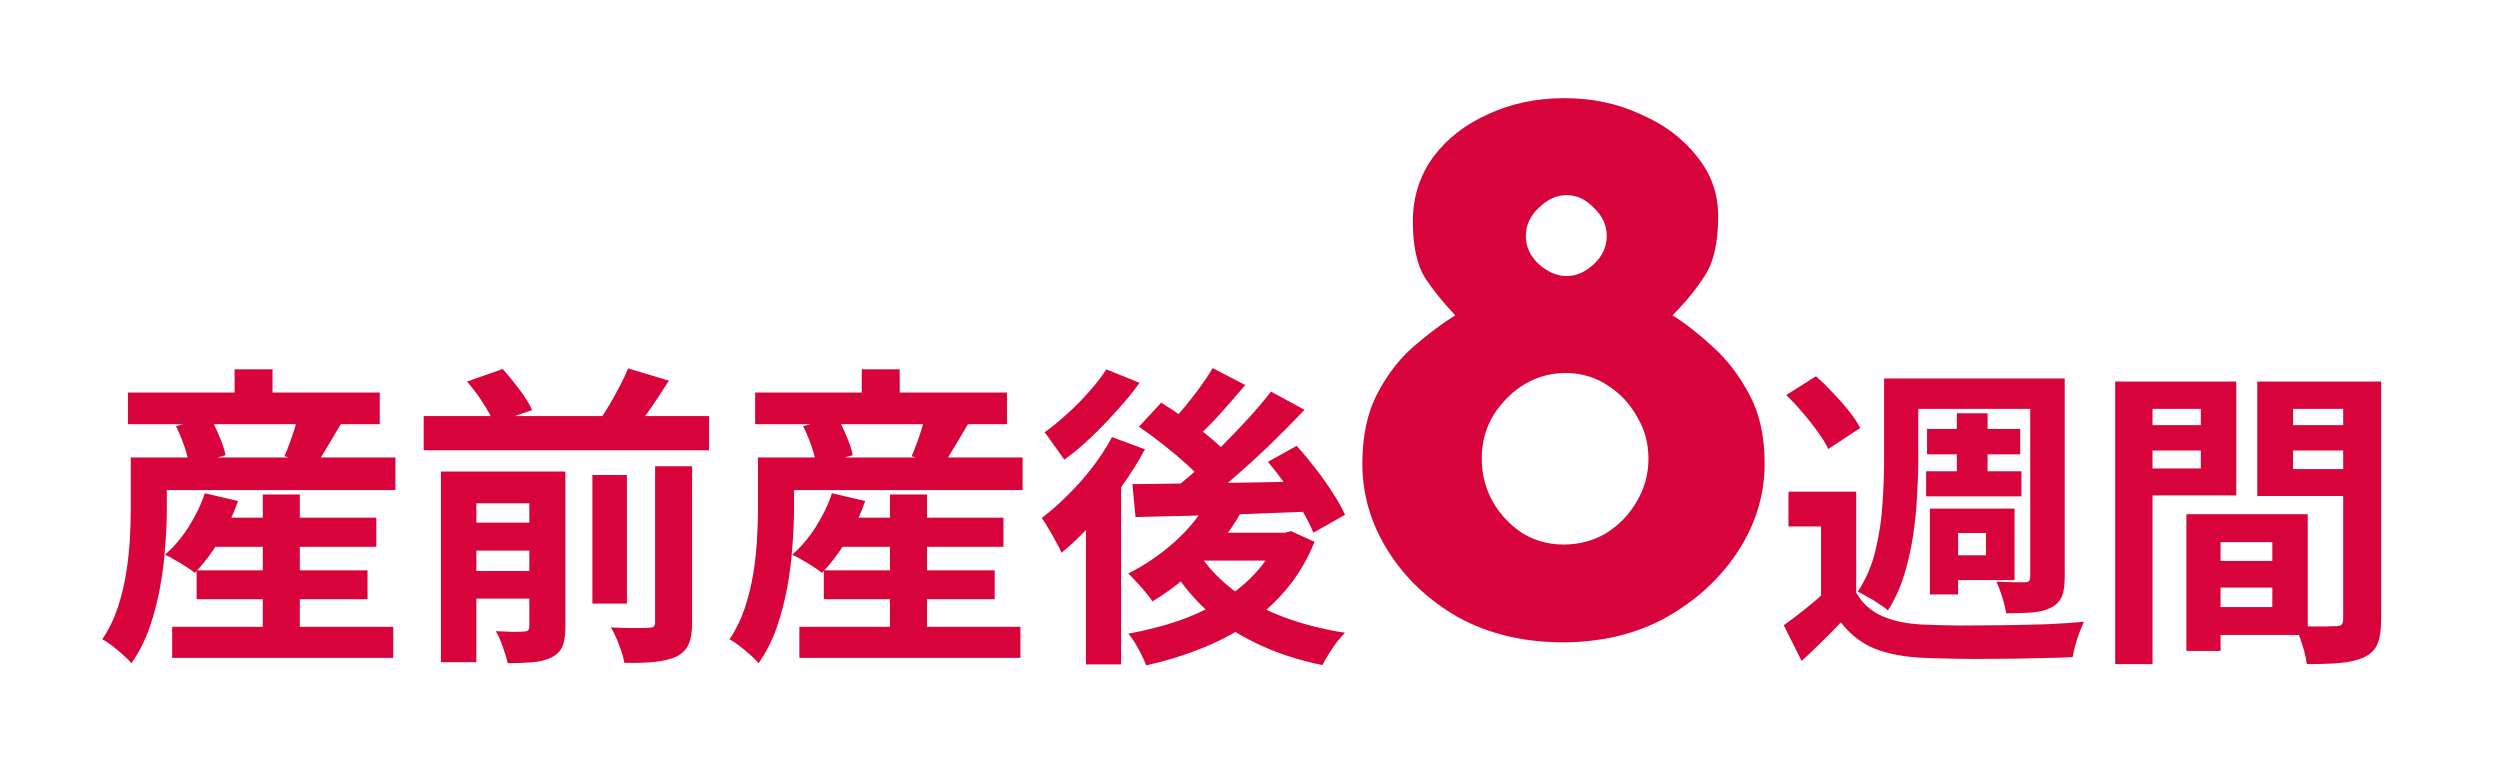 <svg width="287" height="90" viewBox="0 0 287 90" fill="none" xmlns="http://www.w3.org/2000/svg">
<path d="M23.366 59.428H43.202V62.776H23.366V59.428ZM22.574 65.476H42.194V68.788H22.574V65.476ZM19.766 71.956H45.146V75.52H19.766V71.956ZM30.17 56.764H34.418V74.152H30.17V56.764ZM23.51 56.62L27.326 57.52C26.774 59.104 26.054 60.628 25.166 62.092C24.278 63.532 23.342 64.756 22.358 65.764C22.094 65.548 21.758 65.308 21.35 65.044C20.942 64.78 20.522 64.528 20.09 64.288C19.658 64.024 19.274 63.82 18.938 63.676C19.946 62.812 20.846 61.756 21.638 60.508C22.454 59.236 23.078 57.94 23.51 56.62ZM17.39 52.516H45.398V56.26H17.39V52.516ZM14.69 45.064H43.598V48.7H14.69V45.064ZM26.93 42.4H31.286V47.188H26.93V42.4ZM15.014 52.516H19.154V58.384C19.154 59.656 19.094 61.06 18.974 62.596C18.878 64.132 18.686 65.704 18.398 67.312C18.11 68.92 17.702 70.492 17.174 72.028C16.646 73.54 15.95 74.908 15.086 76.132C14.87 75.868 14.546 75.544 14.114 75.16C13.706 74.8 13.286 74.452 12.854 74.116C12.422 73.78 12.05 73.54 11.738 73.396C12.482 72.292 13.07 71.092 13.502 69.796C13.934 68.5 14.258 67.18 14.474 65.836C14.69 64.492 14.834 63.184 14.906 61.912C14.978 60.64 15.014 59.464 15.014 58.384V52.516ZM20.198 48.916L24.122 47.908C24.506 48.556 24.866 49.3 25.202 50.14C25.562 50.956 25.79 51.664 25.886 52.264L21.71 53.416C21.638 52.816 21.458 52.096 21.17 51.256C20.882 50.416 20.558 49.636 20.198 48.916ZM34.274 47.548L39.206 48.556C38.654 49.468 38.126 50.356 37.622 51.22C37.118 52.084 36.65 52.816 36.218 53.416L32.654 52.372C32.87 51.892 33.074 51.376 33.266 50.824C33.482 50.248 33.674 49.684 33.842 49.132C34.01 48.556 34.154 48.028 34.274 47.548ZM48.638 47.764H81.398V51.688H48.638V47.764ZM52.922 60.004H62.246V63.208H52.922V60.004ZM52.922 65.548H62.246V68.716H52.922V65.548ZM68.006 54.532H71.966V69.292H68.006V54.532ZM60.77 54.136H64.91V71.992C64.91 72.88 64.802 73.6 64.586 74.152C64.37 74.704 63.962 75.136 63.362 75.448C62.738 75.76 62.006 75.952 61.166 76.024C60.35 76.096 59.39 76.132 58.286 76.132C58.166 75.58 57.974 74.944 57.71 74.224C57.47 73.528 57.206 72.94 56.918 72.46C57.566 72.484 58.214 72.508 58.862 72.532C59.51 72.532 59.942 72.52 60.158 72.496C60.374 72.496 60.53 72.448 60.626 72.352C60.722 72.256 60.77 72.112 60.77 71.92V54.136ZM75.206 53.524H79.454V71.488C79.454 72.544 79.322 73.36 79.058 73.936C78.818 74.536 78.35 75.016 77.654 75.376C76.958 75.688 76.118 75.892 75.134 75.988C74.15 76.084 72.998 76.12 71.678 76.096C71.582 75.52 71.378 74.836 71.066 74.044C70.778 73.252 70.466 72.58 70.13 72.028C71.066 72.076 71.942 72.1 72.758 72.1C73.598 72.1 74.162 72.088 74.45 72.064C74.738 72.064 74.93 72.028 75.026 71.956C75.146 71.86 75.206 71.692 75.206 71.452V53.524ZM53.606 43.804L57.71 42.364C58.358 43.084 59.006 43.876 59.654 44.74C60.302 45.604 60.782 46.384 61.094 47.08L56.702 48.592C56.462 47.944 56.042 47.164 55.442 46.252C54.866 45.34 54.254 44.524 53.606 43.804ZM72.11 42.292L76.79 43.696C76.07 44.848 75.326 45.976 74.558 47.08C73.814 48.16 73.118 49.096 72.47 49.888L68.582 48.556C69.014 47.98 69.446 47.332 69.878 46.612C70.31 45.892 70.718 45.16 71.102 44.416C71.51 43.648 71.846 42.94 72.11 42.292ZM50.618 54.136H61.958V57.772H54.686V76.024H50.618V54.136ZM95.366 59.428H115.202V62.776H95.366V59.428ZM94.574 65.476H114.194V68.788H94.574V65.476ZM91.766 71.956H117.146V75.52H91.766V71.956ZM102.17 56.764H106.418V74.152H102.17V56.764ZM95.51 56.62L99.326 57.52C98.774 59.104 98.054 60.628 97.166 62.092C96.278 63.532 95.342 64.756 94.358 65.764C94.094 65.548 93.758 65.308 93.35 65.044C92.942 64.78 92.522 64.528 92.09 64.288C91.658 64.024 91.274 63.82 90.938 63.676C91.946 62.812 92.846 61.756 93.638 60.508C94.454 59.236 95.078 57.94 95.51 56.62ZM89.39 52.516H117.398V56.26H89.39V52.516ZM86.69 45.064H115.598V48.7H86.69V45.064ZM98.93 42.4H103.286V47.188H98.93V42.4ZM87.014 52.516H91.154V58.384C91.154 59.656 91.094 61.06 90.974 62.596C90.878 64.132 90.686 65.704 90.398 67.312C90.11 68.92 89.702 70.492 89.174 72.028C88.646 73.54 87.95 74.908 87.086 76.132C86.87 75.868 86.546 75.544 86.114 75.16C85.706 74.8 85.286 74.452 84.854 74.116C84.422 73.78 84.05 73.54 83.738 73.396C84.482 72.292 85.07 71.092 85.502 69.796C85.934 68.5 86.258 67.18 86.474 65.836C86.69 64.492 86.834 63.184 86.906 61.912C86.978 60.64 87.014 59.464 87.014 58.384V52.516ZM92.198 48.916L96.122 47.908C96.506 48.556 96.866 49.3 97.202 50.14C97.562 50.956 97.79 51.664 97.886 52.264L93.71 53.416C93.638 52.816 93.458 52.096 93.17 51.256C92.882 50.416 92.558 49.636 92.198 48.916ZM106.274 47.548L111.206 48.556C110.654 49.468 110.126 50.356 109.622 51.22C109.118 52.084 108.65 52.816 108.218 53.416L104.654 52.372C104.87 51.892 105.074 51.376 105.266 50.824C105.482 50.248 105.674 49.684 105.842 49.132C106.01 48.556 106.154 48.028 106.274 47.548ZM138.746 57.376L142.598 58.6C141.83 59.992 140.894 61.348 139.79 62.668C138.686 63.964 137.486 65.152 136.19 66.232C134.918 67.312 133.622 68.248 132.302 69.04C132.134 68.776 131.882 68.44 131.546 68.032C131.21 67.624 130.85 67.216 130.466 66.808C130.106 66.4 129.794 66.076 129.53 65.836C131.402 64.9 133.166 63.7 134.822 62.236C136.478 60.748 137.786 59.128 138.746 57.376ZM139.214 42.256L142.958 44.2C141.998 45.328 141.002 46.468 139.97 47.62C138.938 48.748 137.99 49.696 137.126 50.464L134.174 48.772C134.726 48.196 135.314 47.536 135.938 46.792C136.562 46.048 137.162 45.28 137.738 44.488C138.314 43.696 138.806 42.952 139.214 42.256ZM145.91 44.956L149.762 47.044C148.49 48.388 147.11 49.78 145.622 51.22C144.134 52.636 142.634 53.992 141.122 55.288C139.61 56.56 138.182 57.676 136.838 58.636L133.958 56.764C134.966 55.996 136.01 55.144 137.09 54.208C138.17 53.248 139.238 52.24 140.294 51.184C141.374 50.104 142.394 49.036 143.354 47.98C144.314 46.924 145.166 45.916 145.91 44.956ZM130.754 48.988L133.31 46.216C134.198 46.768 135.122 47.392 136.082 48.088C137.066 48.76 137.99 49.456 138.854 50.176C139.718 50.872 140.402 51.532 140.906 52.156L138.134 55.288C137.654 54.664 136.994 53.98 136.154 53.236C135.338 52.492 134.45 51.748 133.49 51.004C132.554 50.26 131.642 49.588 130.754 48.988ZM145.55 53.02L148.862 51.184C149.582 51.976 150.302 52.84 151.022 53.776C151.742 54.712 152.402 55.648 153.002 56.584C153.602 57.496 154.07 58.336 154.406 59.104L150.77 61.156C150.482 60.412 150.062 59.572 149.51 58.636C148.958 57.676 148.334 56.704 147.638 55.72C146.942 54.736 146.246 53.836 145.55 53.02ZM129.998 55.576C131.75 55.552 133.766 55.528 136.046 55.504C138.326 55.48 140.738 55.444 143.282 55.396C145.85 55.348 148.406 55.3 150.95 55.252L150.806 58.708C148.382 58.804 145.934 58.9 143.462 58.996C141.014 59.068 138.662 59.14 136.406 59.212C134.15 59.26 132.134 59.308 130.358 59.356L129.998 55.576ZM137.486 63.316C138.494 64.924 139.814 66.364 141.446 67.636C143.078 68.884 144.986 69.928 147.17 70.768C149.378 71.608 151.79 72.232 154.406 72.64C154.094 72.952 153.77 73.324 153.434 73.756C153.122 74.188 152.822 74.632 152.534 75.088C152.246 75.544 152.006 75.964 151.814 76.348C149.078 75.796 146.582 74.98 144.326 73.9C142.094 72.844 140.114 71.524 138.386 69.94C136.682 68.356 135.23 66.508 134.03 64.396L137.486 63.316ZM138.386 61.156H148.07V64.36H135.542L138.386 61.156ZM146.702 61.156H147.494L148.214 60.976L150.914 62.2C150.098 64.216 149.042 66.004 147.746 67.564C146.474 69.1 144.998 70.444 143.318 71.596C141.638 72.748 139.802 73.708 137.81 74.476C135.842 75.268 133.766 75.904 131.582 76.384C131.39 75.856 131.09 75.22 130.682 74.476C130.298 73.756 129.914 73.18 129.53 72.748C131.498 72.388 133.382 71.908 135.182 71.308C136.982 70.684 138.638 69.916 140.15 69.004C141.686 68.068 143.006 67 144.11 65.8C145.238 64.576 146.102 63.22 146.702 61.732V61.156ZM127.658 50.176L131.438 51.58C130.67 53.02 129.758 54.472 128.702 55.936C127.67 57.4 126.566 58.78 125.39 60.076C124.214 61.372 123.038 62.5 121.862 63.46C121.742 63.148 121.538 62.74 121.25 62.236C120.986 61.732 120.698 61.228 120.386 60.724C120.098 60.196 119.834 59.776 119.594 59.464C120.602 58.696 121.598 57.82 122.582 56.836C123.59 55.852 124.526 54.796 125.39 53.668C126.278 52.516 127.034 51.352 127.658 50.176ZM127.01 42.4L130.826 43.948C130.082 44.98 129.218 46.036 128.234 47.116C127.274 48.196 126.278 49.228 125.246 50.212C124.214 51.196 123.194 52.048 122.186 52.768C121.994 52.48 121.754 52.144 121.466 51.76C121.202 51.376 120.926 50.992 120.638 50.608C120.374 50.2 120.134 49.876 119.918 49.636C120.782 49.012 121.658 48.292 122.546 47.476C123.458 46.66 124.298 45.808 125.066 44.92C125.858 44.032 126.506 43.192 127.01 42.4ZM124.67 57.952L128.342 54.28L128.702 54.424V76.276H124.67V57.952ZM156.398 53.22C156.398 50.031 156.98 47.332 158.146 45.124C159.311 42.916 160.722 41.107 162.378 39.696C164.095 38.224 165.659 37.059 167.07 36.2C165.72 34.789 164.555 33.348 163.574 31.876C162.654 30.343 162.194 28.196 162.194 25.436C162.194 22.676 162.96 20.223 164.494 18.076C166.088 15.929 168.204 14.273 170.842 13.108C173.479 11.881 176.392 11.268 179.582 11.268C182.771 11.268 185.684 11.881 188.322 13.108C191.02 14.273 193.167 15.868 194.762 17.892C196.418 19.916 197.246 22.216 197.246 24.792C197.246 27.859 196.724 30.159 195.682 31.692C194.7 33.225 193.474 34.728 192.002 36.2C193.474 37.12 195.007 38.316 196.602 39.788C198.258 41.26 199.668 43.1 200.834 45.308C201.999 47.455 202.582 50.092 202.582 53.22C202.582 56.777 201.57 60.12 199.546 63.248C197.522 66.376 194.762 68.921 191.266 70.884C187.831 72.785 183.875 73.736 179.398 73.736C174.92 73.736 170.934 72.785 167.438 70.884C164.003 68.921 161.304 66.376 159.342 63.248C157.379 60.12 156.398 56.777 156.398 53.22ZM170.106 52.668C170.106 54.447 170.535 56.103 171.394 57.636C172.252 59.108 173.387 60.304 174.798 61.224C176.208 62.083 177.772 62.512 179.49 62.512C181.268 62.512 182.894 62.083 184.366 61.224C185.838 60.304 187.003 59.108 187.862 57.636C188.782 56.103 189.242 54.447 189.242 52.668C189.242 50.889 188.812 49.295 187.954 47.884C187.156 46.412 186.052 45.216 184.642 44.296C183.292 43.376 181.759 42.885 180.042 42.824C178.324 42.763 176.699 43.161 175.166 44.02C173.694 44.879 172.467 46.075 171.486 47.608C170.566 49.08 170.106 50.767 170.106 52.668ZM175.166 27.092C175.166 28.319 175.656 29.392 176.638 30.312C177.68 31.232 178.754 31.692 179.858 31.692C180.962 31.692 182.004 31.232 182.986 30.312C183.967 29.392 184.458 28.319 184.458 27.092C184.458 25.865 183.967 24.792 182.986 23.872C182.066 22.891 181.023 22.4 179.858 22.4C178.692 22.4 177.619 22.891 176.638 23.872C175.656 24.792 175.166 25.865 175.166 27.092ZM213.09 56.44V69.724H209.058V60.436H205.314V56.44H213.09ZM213.09 68.032C213.786 69.256 214.782 70.156 216.078 70.732C217.398 71.308 218.982 71.632 220.83 71.704C221.958 71.752 223.302 71.788 224.862 71.812C226.422 71.812 228.066 71.8 229.794 71.776C231.522 71.752 233.202 71.716 234.834 71.668C236.49 71.596 237.954 71.5 239.226 71.38C239.082 71.716 238.914 72.124 238.722 72.604C238.554 73.06 238.398 73.54 238.254 74.044C238.11 74.572 238.002 75.04 237.93 75.448C236.778 75.496 235.458 75.532 233.97 75.556C232.482 75.604 230.934 75.628 229.326 75.628C227.742 75.652 226.218 75.652 224.754 75.628C223.29 75.604 221.982 75.568 220.83 75.52C218.646 75.424 216.786 75.076 215.25 74.476C213.738 73.876 212.43 72.868 211.326 71.452C210.654 72.172 209.946 72.892 209.202 73.612C208.482 74.332 207.69 75.088 206.826 75.88L204.774 71.776C205.518 71.248 206.298 70.66 207.114 70.012C207.93 69.364 208.71 68.704 209.454 68.032H213.09ZM205.062 45.352L208.482 43.192C209.13 43.768 209.778 44.404 210.426 45.1C211.098 45.796 211.71 46.492 212.262 47.188C212.814 47.884 213.246 48.532 213.558 49.132L209.886 51.544C209.622 50.968 209.226 50.32 208.698 49.6C208.17 48.856 207.582 48.112 206.934 47.368C206.31 46.624 205.686 45.952 205.062 45.352ZM218.67 43.444H234.942V46.936H218.67V43.444ZM221.226 49.24H231.918V52.156H221.226V49.24ZM221.118 54.1H232.062V56.98H221.118V54.1ZM224.646 47.44H228.174V55.792H224.646V47.44ZM216.294 43.444H220.218V52.768C220.218 54.064 220.17 55.468 220.074 56.98C220.002 58.492 219.846 60.028 219.606 61.588C219.366 63.148 219.018 64.66 218.562 66.124C218.106 67.564 217.494 68.884 216.726 70.084C216.486 69.844 216.15 69.592 215.718 69.328C215.31 69.04 214.878 68.776 214.422 68.536C213.99 68.272 213.606 68.068 213.27 67.924C214.23 66.484 214.914 64.876 215.322 63.1C215.754 61.324 216.018 59.536 216.114 57.736C216.234 55.936 216.294 54.28 216.294 52.768V43.444ZM233.07 43.444H237.03V66.268C237.03 67.18 236.922 67.912 236.706 68.464C236.49 68.992 236.094 69.412 235.518 69.724C234.942 70.036 234.222 70.228 233.358 70.3C232.518 70.372 231.498 70.408 230.298 70.408C230.226 69.88 230.082 69.268 229.866 68.572C229.65 67.876 229.422 67.276 229.182 66.772C229.854 66.796 230.502 66.82 231.126 66.844C231.774 66.844 232.218 66.844 232.458 66.844C232.674 66.844 232.83 66.796 232.926 66.7C233.022 66.604 233.07 66.436 233.07 66.196V43.444ZM223.17 58.384H231.27V66.592H223.17V63.748H227.994V61.192H223.17V58.384ZM221.55 58.384H224.79V68.248H221.55V58.384ZM253.05 64.396H262.878V67.456H253.05V64.396ZM252.798 59.032H264.93V72.892H252.798V69.688H260.862V62.236H252.798V59.032ZM250.998 59.032H254.922V74.728H250.998V59.032ZM244.986 48.808H253.986V51.724H244.986V48.808ZM261.69 48.808H270.762V51.724H261.69V48.808ZM268.998 43.804H273.354V71.128C273.354 72.28 273.222 73.192 272.958 73.864C272.694 74.536 272.202 75.052 271.482 75.412C270.738 75.772 269.826 76 268.746 76.096C267.69 76.192 266.382 76.24 264.822 76.24C264.774 75.808 264.678 75.328 264.534 74.8C264.39 74.272 264.222 73.732 264.03 73.18C263.838 72.652 263.634 72.196 263.418 71.812C264.066 71.86 264.702 71.896 265.326 71.92C265.974 71.92 266.55 71.92 267.054 71.92C267.582 71.896 267.942 71.884 268.134 71.884C268.47 71.884 268.698 71.824 268.818 71.704C268.938 71.584 268.998 71.368 268.998 71.056V43.804ZM245.31 43.804H256.722V56.872H245.31V53.776H252.654V46.936H245.31V43.804ZM271.302 43.804V46.936H263.238V53.848H271.302V56.944H259.134V43.804H271.302ZM242.826 43.804H247.11V76.24H242.826V43.804Z" fill="#D9033C"/>
</svg>
